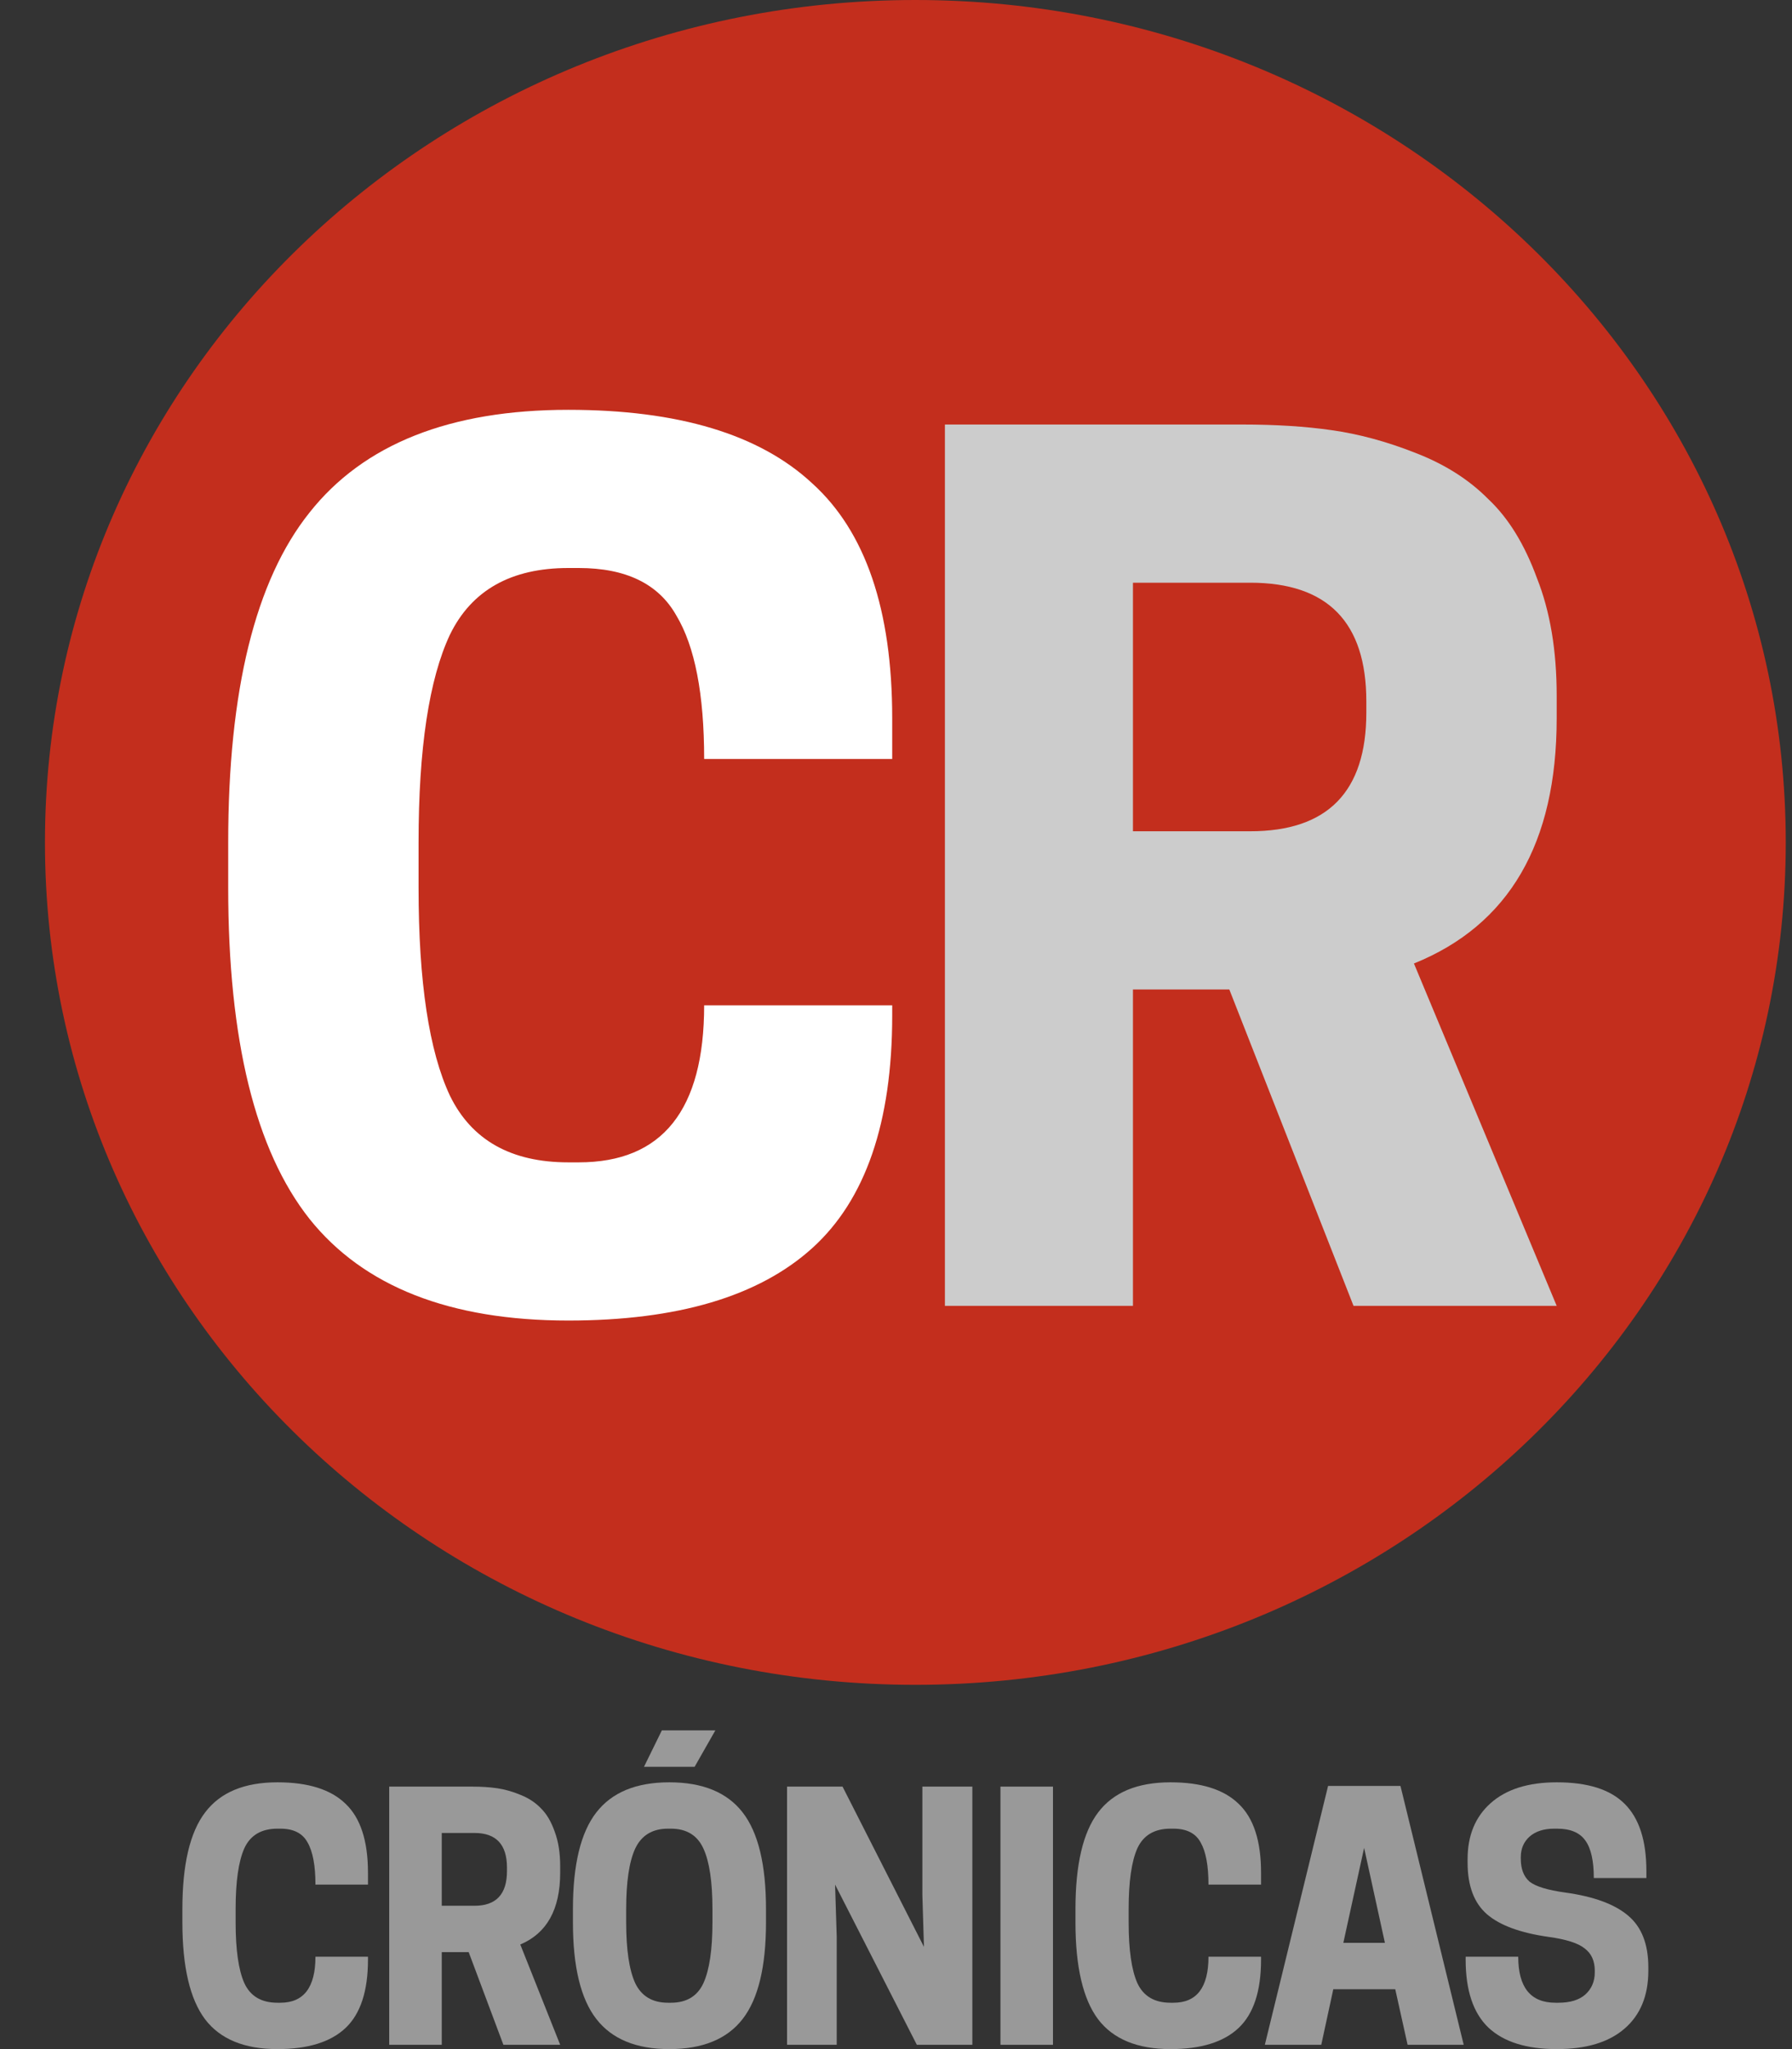 <svg width="35" height="40" viewBox="0 0 35 40" fill="none" xmlns="http://www.w3.org/2000/svg">
<rect x="0" y="0" width="35" height="40" fill="#333333" stroke="none"/>
<path d="M4.602 37.525C4.602 38.064 4.659 38.46 4.773 38.714C4.891 38.968 5.106 39.095 5.419 39.095H5.476C5.932 39.095 6.161 38.796 6.161 38.197H7.187V38.255C7.187 38.867 7.041 39.311 6.75 39.587C6.458 39.862 6.015 40 5.419 40C4.773 40 4.302 39.806 4.006 39.419C3.71 39.026 3.562 38.395 3.562 37.525V37.267C3.562 36.397 3.71 35.768 4.006 35.38C4.302 34.988 4.773 34.792 5.419 34.792C6.019 34.792 6.463 34.932 6.75 35.212C7.041 35.488 7.187 35.936 7.187 36.556V36.789H6.161C6.161 36.418 6.11 36.145 6.008 35.968C5.911 35.787 5.734 35.697 5.476 35.697H5.419C5.106 35.697 4.891 35.824 4.773 36.078C4.659 36.332 4.602 36.728 4.602 37.267V37.525Z" fill="#999999"/>
<path d="M8.628 38.107V39.916H7.602V34.876H9.224C9.406 34.876 9.568 34.887 9.712 34.908C9.86 34.93 10.012 34.973 10.168 35.038C10.329 35.102 10.462 35.191 10.568 35.303C10.677 35.41 10.766 35.561 10.834 35.755C10.905 35.944 10.941 36.169 10.941 36.427V36.556C10.941 37.271 10.682 37.739 10.162 37.958L10.941 39.916H9.832L9.154 38.107H8.628ZM8.628 37.202H9.268C9.691 37.202 9.902 36.976 9.902 36.524V36.459C9.902 36.007 9.691 35.781 9.268 35.781H8.628V37.202Z" fill="#999999"/>
<path d="M13.072 40C12.426 40 11.951 39.804 11.647 39.412C11.342 39.02 11.19 38.391 11.19 37.525V37.267C11.19 36.401 11.342 35.772 11.647 35.38C11.951 34.988 12.426 34.792 13.072 34.792C13.723 34.792 14.201 34.988 14.505 35.38C14.809 35.772 14.961 36.401 14.961 37.267V37.525C14.961 38.391 14.809 39.02 14.505 39.412C14.201 39.804 13.723 40 13.072 40ZM13.047 39.095H13.104C13.408 39.095 13.62 38.968 13.738 38.714C13.856 38.456 13.915 38.059 13.915 37.525V37.267C13.915 36.733 13.856 36.339 13.738 36.084C13.62 35.826 13.408 35.697 13.104 35.697H13.047C12.743 35.697 12.53 35.826 12.407 36.084C12.289 36.339 12.23 36.733 12.23 37.267V37.525C12.23 38.059 12.289 38.456 12.407 38.714C12.53 38.968 12.743 39.095 13.047 39.095ZM12.927 33.778H13.972L13.567 34.489H12.578L12.927 33.778Z" fill="#999999"/>
<path d="M18.991 34.876V39.916H17.907L16.31 36.789L16.342 37.803V39.916H15.372V34.876H16.456L18.046 38.004L18.015 36.989V34.876H18.991Z" fill="#999999"/>
<path d="M20.566 34.876V39.916H19.54V34.876H20.566Z" fill="#999999"/>
<path d="M22.044 37.525C22.044 38.064 22.101 38.46 22.215 38.714C22.334 38.968 22.549 39.095 22.862 39.095H22.919C23.375 39.095 23.603 38.796 23.603 38.197H24.63V38.255C24.63 38.867 24.484 39.311 24.192 39.587C23.901 39.862 23.457 40 22.862 40C22.215 40 21.744 39.806 21.448 39.419C21.153 39.026 21.005 38.395 21.005 37.525V37.267C21.005 36.397 21.153 35.768 21.448 35.38C21.744 34.988 22.215 34.792 22.862 34.792C23.462 34.792 23.905 34.932 24.192 35.212C24.484 35.488 24.63 35.936 24.63 36.556V36.789H23.603C23.603 36.418 23.552 36.145 23.451 35.968C23.354 35.787 23.176 35.697 22.919 35.697H22.862C22.549 35.697 22.334 35.824 22.215 36.078C22.101 36.332 22.044 36.728 22.044 37.267V37.525Z" fill="#999999"/>
<path d="M25.939 34.863H27.353L28.588 39.916H27.492L27.251 38.831H26.041L25.806 39.916H24.704L25.939 34.863ZM26.643 36.072L26.237 37.926H27.049L26.643 36.072Z" fill="#999999"/>
<path d="M30.248 37.81C29.695 37.732 29.291 37.584 29.038 37.364C28.789 37.144 28.664 36.81 28.664 36.362V36.291C28.664 35.83 28.814 35.466 29.114 35.199C29.418 34.928 29.849 34.792 30.407 34.792C31.011 34.792 31.452 34.932 31.731 35.212C32.014 35.492 32.156 35.929 32.156 36.524V36.66H31.129C31.129 36.324 31.074 36.08 30.964 35.929C30.855 35.774 30.671 35.697 30.413 35.697H30.356C30.153 35.697 29.993 35.748 29.874 35.852C29.76 35.955 29.703 36.089 29.703 36.252V36.285C29.703 36.483 29.76 36.632 29.874 36.731C29.993 36.825 30.225 36.896 30.572 36.944C31.129 37.021 31.539 37.172 31.801 37.396C32.063 37.616 32.194 37.952 32.194 38.404V38.469C32.194 38.955 32.04 39.332 31.731 39.599C31.423 39.867 30.981 40 30.407 40C29.815 40 29.369 39.86 29.07 39.58C28.774 39.296 28.626 38.854 28.626 38.255V38.197H29.653C29.653 38.796 29.895 39.095 30.381 39.095H30.438C30.666 39.095 30.842 39.042 30.964 38.934C31.087 38.822 31.148 38.678 31.148 38.501V38.469C31.148 38.279 31.083 38.135 30.952 38.036C30.825 37.932 30.59 37.857 30.248 37.81Z" fill="#999999"/>
<path d="M34.878 16.444C34.878 25.526 27.267 32.889 17.878 32.889C8.489 32.889 0.878 25.526 0.878 16.444C0.878 7.362 8.489 0 17.878 0C27.267 0 34.878 7.362 34.878 16.444Z" fill="#C32E1D"/>
<path d="M8.175 17.33C8.175 19.168 8.38 20.521 8.788 21.389C9.211 22.256 9.982 22.69 11.1 22.69H11.304C12.937 22.69 13.753 21.668 13.753 19.624H17.426V19.822C17.426 21.91 16.905 23.425 15.862 24.366C14.819 25.307 13.232 25.778 11.1 25.778C8.788 25.778 7.102 25.116 6.044 23.793C4.986 22.455 4.457 20.3 4.457 17.33V16.448C4.457 13.477 4.986 11.331 6.044 10.007C7.102 8.669 8.788 8 11.1 8C13.247 8 14.834 8.478 15.862 9.434C16.905 10.375 17.426 11.904 17.426 14.021V14.816H13.753C13.753 13.551 13.572 12.617 13.209 12.014C12.861 11.397 12.226 11.088 11.304 11.088H11.1C9.982 11.088 9.211 11.522 8.788 12.389C8.38 13.257 8.175 14.61 8.175 16.448V17.33Z" fill="white"/>
<path d="M22.128 19.315V25.491H18.455V8.287H24.26C24.91 8.287 25.492 8.323 26.006 8.397C26.535 8.471 27.079 8.618 27.638 8.838C28.213 9.059 28.689 9.36 29.067 9.742C29.46 10.11 29.777 10.625 30.019 11.287C30.276 11.934 30.404 12.698 30.404 13.58V14.021C30.404 16.462 29.475 18.058 27.616 18.808L30.404 25.491H26.436L24.01 19.315H22.128ZM22.128 16.227H24.419C25.93 16.227 26.686 15.455 26.686 13.911V13.691C26.686 12.147 25.93 11.375 24.419 11.375H22.128V16.227Z" fill="#CCCCCC"/>
</svg>
